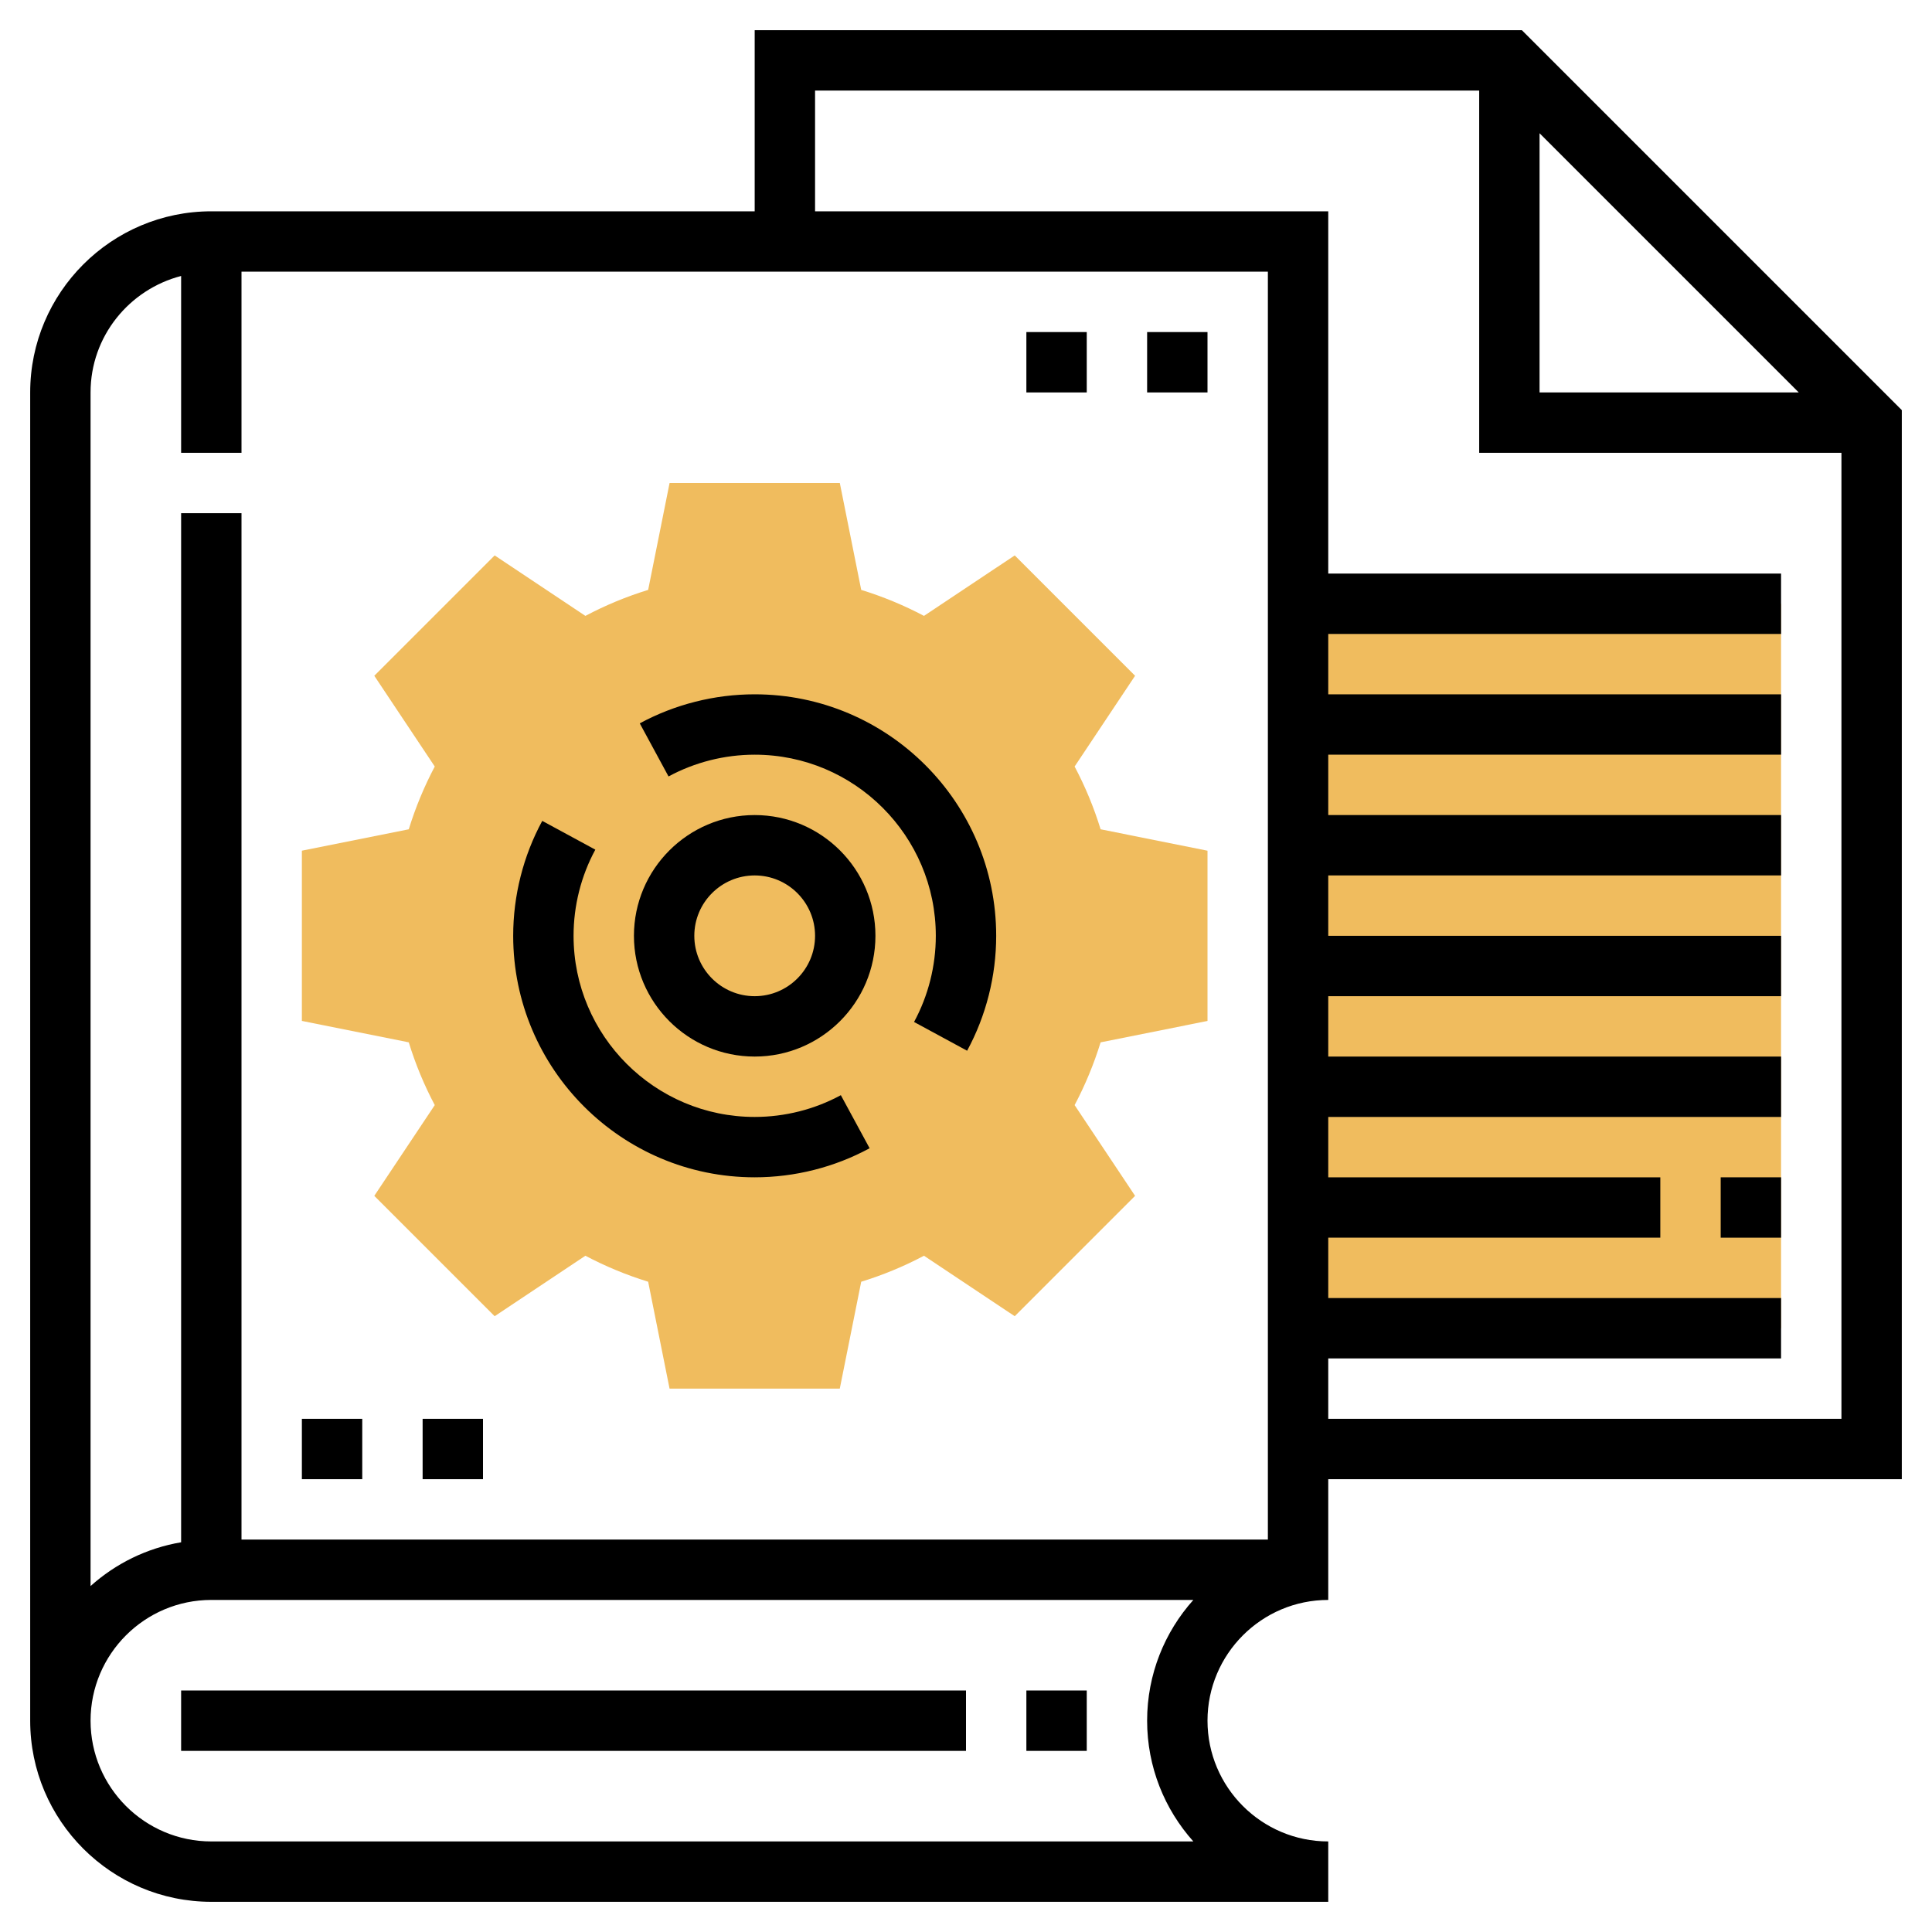 <?xml version="1.0" encoding="UTF-8" standalone="no"?><!-- icon666.com - MILLIONS OF FREE VECTOR ICONS --><svg width="1024" height="1024" xmlns="http://www.w3.org/2000/svg" xmlns:xlink="http://www.w3.org/1999/xlink" version="1.1" id="Layer_1_1_" x="0px" y="0px" viewBox="0 0 64 64" style="enable-background:new 0 0 64 64;" xml:space="preserve"><g><g><rect x="43" y="20" style="fill:#F0BC5E;" width="16" height="24"/></g><g><path style="fill:#F0BC5E;" d="M27.819,46h-5.639l-0.709-3.541c-0.719-0.222-1.415-0.51-2.079-0.861l-3.006,2.003l-3.987-3.987 l2.003-3.006c-0.352-0.664-0.64-1.36-0.861-2.079L10,33.819v-5.639l3.541-0.709c0.222-0.719,0.51-1.415,0.861-2.079l-2.003-3.006 l3.987-3.987l3.006,2.003c0.664-0.352,1.36-0.64,2.079-0.861L22.181,16h5.639l0.709,3.541c0.719,0.222,1.415,0.51,2.079,0.861 l3.006-2.003l3.987,3.987l-2.003,3.006c0.352,0.664,0.64,1.36,0.861,2.079L40,28.181v5.639l-3.541,0.709 c-0.222,0.719-0.51,1.415-0.861,2.079l2.003,3.006l-3.987,3.987l-3.006-2.003c-0.664,0.352-1.36,0.64-2.079,0.861L27.819,46z"/></g><g><rect x="57" y="39" width="2" height="2"/><rect x="6" y="56" width="26" height="2"/><path d="M25,23c-1.328,0-2.645,0.333-3.807,0.962l0.953,1.759C23.017,25.25,24.004,25,25,25c3.309,0,6,2.691,6,6 c0,0.997-0.249,1.984-0.721,2.854l1.758,0.953C32.667,33.646,33,32.329,33,31C33,26.589,29.411,23,25,23z"/><path d="M25,37c-3.309,0-6-2.691-6-6c0-0.997,0.249-1.984,0.721-2.854l-1.758-0.953C17.333,28.354,17,29.671,17,31 c0,4.411,3.589,8,8,8c1.329,0,2.646-0.333,3.807-0.963l-0.953-1.758C26.984,36.751,25.997,37,25,37z"/><path d="M25,27c-2.206,0-4,1.794-4,4c0,2.206,1.794,4,4,4s4-1.794,4-4C29,28.794,27.206,27,25,27z M25,33c-1.103,0-2-0.897-2-2 s0.897-2,2-2s2,0.897,2,2S26.103,33,25,33z"/><path d="M63,13.586L50.414,1H25v6H7c-3.309,0-6,2.691-6,6v44c0,3.309,2.691,6,6,6h37v-2c-2.206,0-4-1.794-4-4s1.794-4,4-4v-1v-1 v-2h19V13.586z M51,4.414L59.586,13H51V4.414z M39.531,61H7c-2.206,0-4-1.794-4-4s1.794-4,4-4h32.531 C38.58,54.062,38,55.465,38,57S38.58,59.938,39.531,61z M8,51V17H6v34.09c-1.142,0.193-2.173,0.708-3,1.45V13 c0-1.858,1.279-3.411,3-3.858V15h2V9h34v42H8z M44,47v-2h15v-2H44v-2h11v-2H44v-2h15v-2H44v-2h15v-2H44v-2h15v-2H44v-2h15v-2H44 v-2h15v-2H44V7H27V3h22v12h12v32H44z"/><rect x="38" y="11" width="2" height="2"/><rect x="34" y="11" width="2" height="2"/><rect x="10" y="47" width="2" height="2"/><rect x="14" y="47" width="2" height="2"/><rect x="34" y="56" width="2" height="2"/></g></g></svg>
